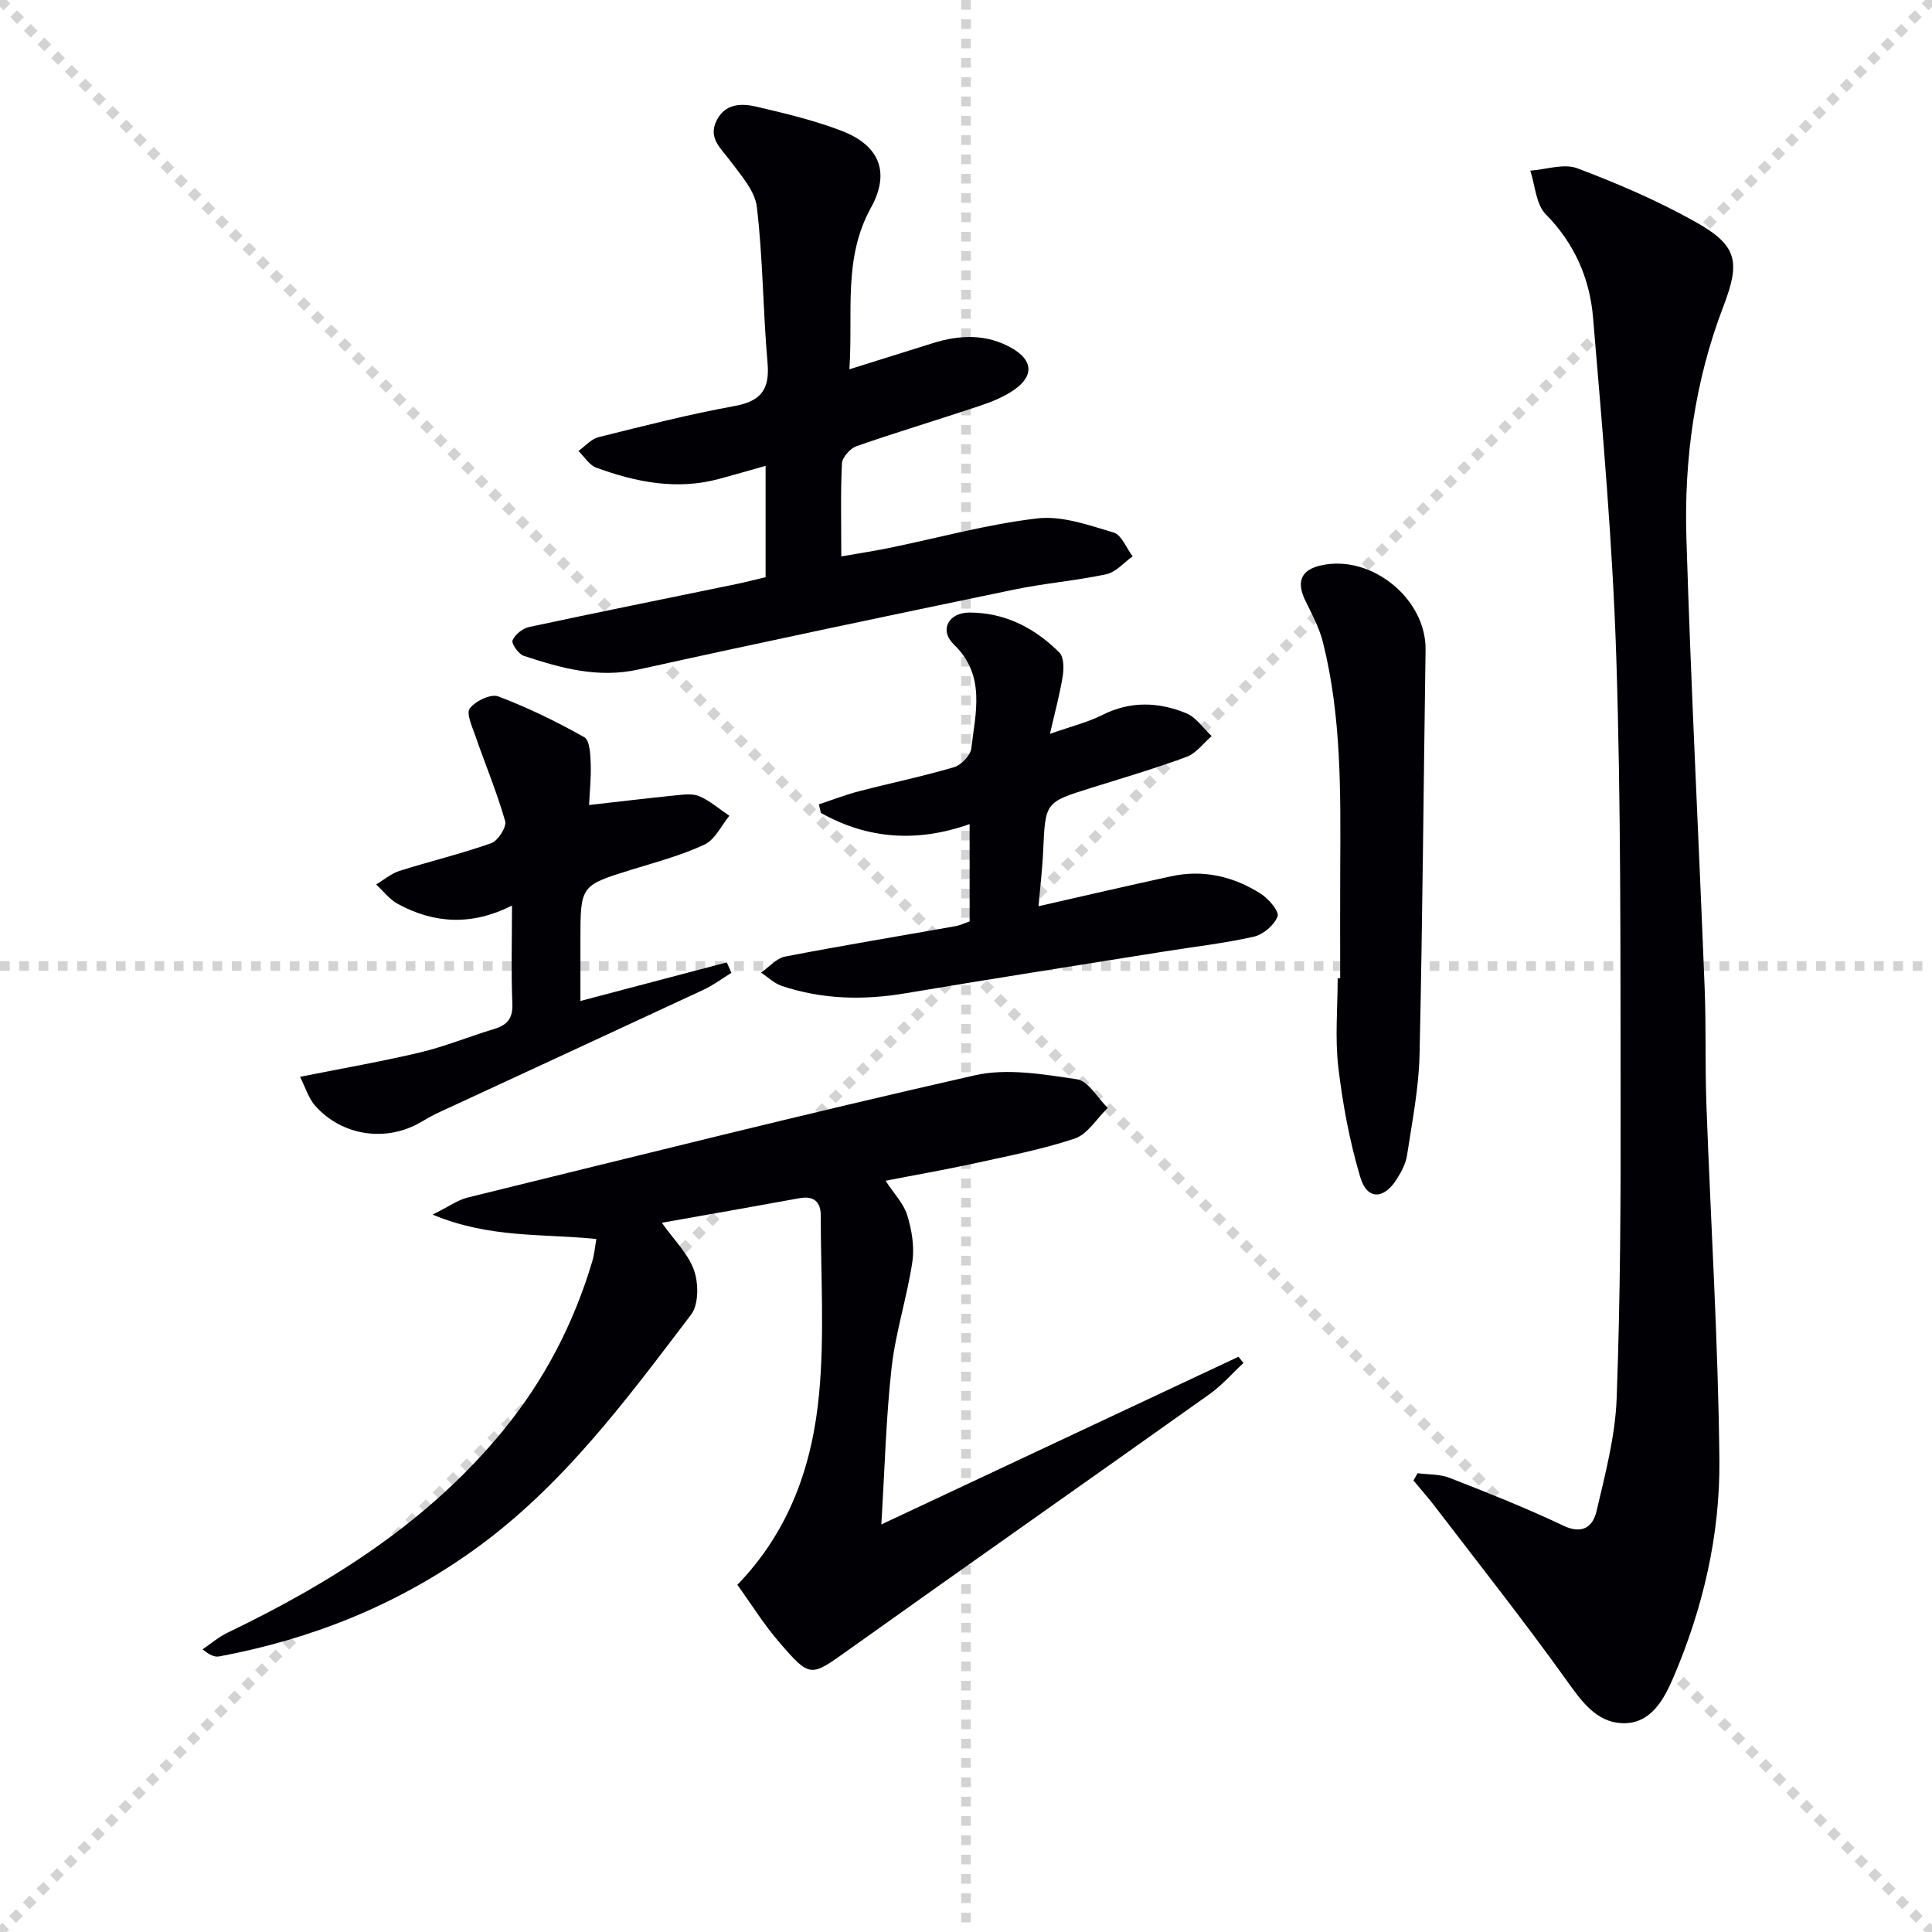 <svg enable-background="new 0 0 400 400" viewBox="0 0 400 400" xmlns="http://www.w3.org/2000/svg"><g stroke="lightgray" stroke-dasharray="1,1" stroke-width="1" transform="scale(2, 2)"><line x1="0" y1="0" x2="200" y2="200"></line><line x1="200" y1="0" x2="0" y2="200"></line><line x1="100" y1="0" x2="100" y2="200"></line><line x1="0" y1="100" x2="200" y2="100"></line></g><g fill="#010105"><path d="m293.5 305.01c2.21.3 4.59.17 6.61.96 7.94 3.11 15.89 6.25 23.58 9.91 4 1.9 6.12.11 6.84-2.95 1.81-7.72 3.89-15.55 4.18-23.4.77-20.78.86-41.59.82-62.38-.05-30.3.08-60.61-.89-90.89-.75-23.55-2.84-47.07-4.82-70.56-.68-8.02-3.82-15.29-9.79-21.34-2.03-2.06-2.19-5.96-3.2-9.03 3.27-.23 6.95-1.54 9.73-.49 8.36 3.15 16.65 6.72 24.43 11.08 8.81 4.93 9.35 8.3 5.8 17.56-5.9 15.41-8.14 31.55-7.64 47.91.95 31.07 2.56 62.12 3.78 93.18.32 7.98.07 15.99.36 23.98.89 24.59 2.45 49.17 2.69 73.76.15 15.5-3.39 30.66-9.53 45-1.97 4.6-4.7 9.61-10.46 9.46-5.52-.14-8.58-4.59-11.73-8.98-8.7-12.14-17.97-23.86-27.05-35.73-1.45-1.9-3.04-3.7-4.57-5.54.3-.5.58-1.01.86-1.51z"/><path d="m183.35 244.46c1.78 2.74 3.76 4.75 4.49 7.14.93 3.07 1.52 6.54 1.05 9.66-1.09 7.32-3.45 14.46-4.28 21.79-1.17 10.36-1.42 20.83-2.14 32.57 25.46-11.96 49.71-23.34 73.95-34.72.34.43.69.86 1.03 1.29-2.34 2.17-4.46 4.63-7.04 6.46-24.81 17.65-49.74 35.12-74.53 52.8-8.07 5.76-8.06 6.08-14.51-1.4-3.23-3.74-5.87-8-8.71-11.93 10.99-11.36 15.57-25.07 16.93-39.59 1.14-12.18.33-24.54.34-36.82 0-2.91-1.43-4.18-4.44-3.63-9.39 1.72-18.79 3.36-28.47 5.08 2.57 3.63 5.49 6.44 6.68 9.86.95 2.72.97 7.07-.62 9.16-13.49 17.74-26.72 35.72-45.24 48.91-15.87 11.31-33.41 18.29-52.43 21.85-.9.17-1.88-.16-3.47-1.46 1.71-1.16 3.32-2.56 5.16-3.44 21.64-10.42 41.64-23.03 57.09-41.9 8.55-10.44 14.61-22.15 18.45-35.05.41-1.4.53-2.88.83-4.57-11.01-1.13-22.09-.11-33.9-5.05 3.31-1.64 5.19-3.03 7.28-3.54 34.96-8.58 69.88-17.35 104.98-25.3 6.68-1.51 14.17-.21 21.14.82 2.36.35 4.26 3.86 6.37 5.93-2.26 2.19-4.16 5.46-6.86 6.36-7.06 2.34-14.45 3.73-21.74 5.34-5.6 1.2-11.25 2.18-17.39 3.38z"/><path d="m175.86 76.46c6.33-1.99 11.82-3.72 17.32-5.43 5.61-1.75 11.19-1.93 16.4 1.1 4.31 2.51 4.47 5.72.41 8.56-2.13 1.49-4.66 2.51-7.15 3.34-8.48 2.84-17.05 5.4-25.49 8.34-1.31.46-2.96 2.29-3.03 3.55-.31 6.13-.14 12.28-.14 19.28 3.59-.63 6.76-1.11 9.9-1.75 10.23-2.1 20.36-4.92 30.69-6.12 5.1-.6 10.65 1.4 15.78 2.92 1.66.49 2.65 3.22 3.95 4.93-1.8 1.28-3.44 3.27-5.42 3.7-6.32 1.36-12.81 1.87-19.14 3.19-25.96 5.39-51.9 10.83-77.79 16.55-8.38 1.85-16.03-.3-23.72-2.84-1.08-.36-2.59-2.54-2.31-3.21.51-1.22 2.1-2.47 3.45-2.76 14.26-3.06 28.57-5.93 42.86-8.88 1.94-.4 3.86-.91 6.08-1.43 0-7.57 0-15.14 0-23.05-3.38.95-6.51 1.86-9.66 2.71-8.74 2.36-17.15.67-25.37-2.32-1.47-.53-2.49-2.28-3.72-3.47 1.38-.98 2.63-2.48 4.16-2.86 9.32-2.32 18.64-4.72 28.09-6.43 5.54-1 7.39-3.43 6.9-8.97-.95-10.73-.94-21.55-2.21-32.24-.4-3.39-3.33-6.63-5.54-9.61-1.89-2.56-4.6-4.64-2.81-8.28 1.76-3.57 5.13-3.62 8.23-2.9 5.96 1.39 11.97 2.82 17.67 5.01 7.84 3.02 10.12 8.57 6.06 15.94-5.79 10.48-3.67 21.57-4.45 33.43z"/><path d="m217.38 151.94c4.43-1.57 7.83-2.39 10.87-3.92 5.81-2.93 11.63-2.69 17.33-.36 2.06.84 3.54 3.12 5.28 4.74-1.71 1.47-3.19 3.56-5.18 4.29-6.52 2.42-13.21 4.38-19.86 6.46-9.43 2.96-9.39 2.94-9.84 12.98-.17 3.79-.63 7.57-.96 11.49 9.43-2.14 18.41-4.23 27.43-6.19 6.67-1.45 12.93.01 18.58 3.61 1.62 1.03 3.86 3.65 3.48 4.68-.67 1.8-2.95 3.76-4.89 4.2-6.13 1.39-12.42 2.09-18.65 3.09-17.87 2.86-35.75 5.65-53.59 8.65-8.67 1.46-17.17 1.25-25.51-1.53-1.57-.52-2.87-1.82-4.3-2.76 1.65-1.14 3.17-2.97 4.97-3.32 11.73-2.27 23.53-4.21 35.29-6.3.96-.17 1.86-.62 2.92-.99 0-6.56 0-13.02 0-20.14-10.8 3.83-21.07 3.15-30.8-2.32-.14-.59-.27-1.18-.41-1.77 2.75-.91 5.47-1.97 8.27-2.7 6.57-1.71 13.23-3.08 19.73-5 1.49-.44 3.39-2.44 3.56-3.9.87-7.44 3.04-15.07-3.63-21.52-3.05-2.95-1.13-6.6 3.31-6.59 7.31.02 13.48 3.2 18.55 8.28.94.94.95 3.27.7 4.85-.58 3.7-1.58 7.32-2.65 11.99z"/><path d="m120.17 207.24c10.47-2.76 20.39-5.38 30.3-7.99.32.72.64 1.44.96 2.16-1.9 1.17-3.71 2.55-5.73 3.49-18.35 8.55-36.74 17.03-55.11 25.54-1.2.56-2.35 1.25-3.5 1.91-7.14 4.15-16.18 2.88-21.79-3.36-1.42-1.58-2.07-3.87-3.18-6.05 8.87-1.77 16.97-3.17 24.95-5.07 5.15-1.23 10.09-3.28 15.18-4.81 2.73-.82 3.96-2.16 3.83-5.26-.27-6.47-.08-12.96-.08-20.31-8.32 4.2-16.14 3.75-23.66-.36-1.71-.93-2.99-2.65-4.47-4.01 1.6-.95 3.09-2.25 4.81-2.8 6.32-2 12.79-3.54 19.03-5.75 1.39-.49 3.22-3.35 2.88-4.56-1.71-5.98-4.13-11.76-6.17-17.65-.66-1.89-1.93-4.67-1.16-5.69 1.17-1.53 4.35-3.07 5.89-2.49 6.14 2.32 12.09 5.23 17.82 8.45 1.13.63 1.26 3.56 1.33 5.45.11 2.96-.22 5.94-.34 8.59 6.2-.7 12.05-1.41 17.92-2 1.64-.16 3.53-.43 4.94.19 2.23.98 4.14 2.66 6.19 4.04-1.68 2.04-2.97 4.93-5.13 5.95-4.76 2.23-9.94 3.61-15 5.17-10.69 3.31-10.71 3.27-10.71 14.61z"/><path d="m277.47 202.54c0-7.65-.03-15.3.01-22.95.08-15.63.26-31.27-3.57-46.58-.75-3.01-2.28-5.85-3.66-8.67-1.91-3.92-.88-6.37 3.28-7.29 10.42-2.32 21.77 6.94 21.62 17.49-.42 27.97-.62 55.95-1.25 83.91-.16 6.92-1.54 13.82-2.58 20.7-.26 1.74-1.18 3.48-2.15 5-2.67 4.22-6.12 4.31-7.52-.37-2.21-7.39-3.65-15.1-4.56-22.77-.72-6.08-.14-12.31-.14-18.48.17.01.34.01.52.01z"/></g></svg>